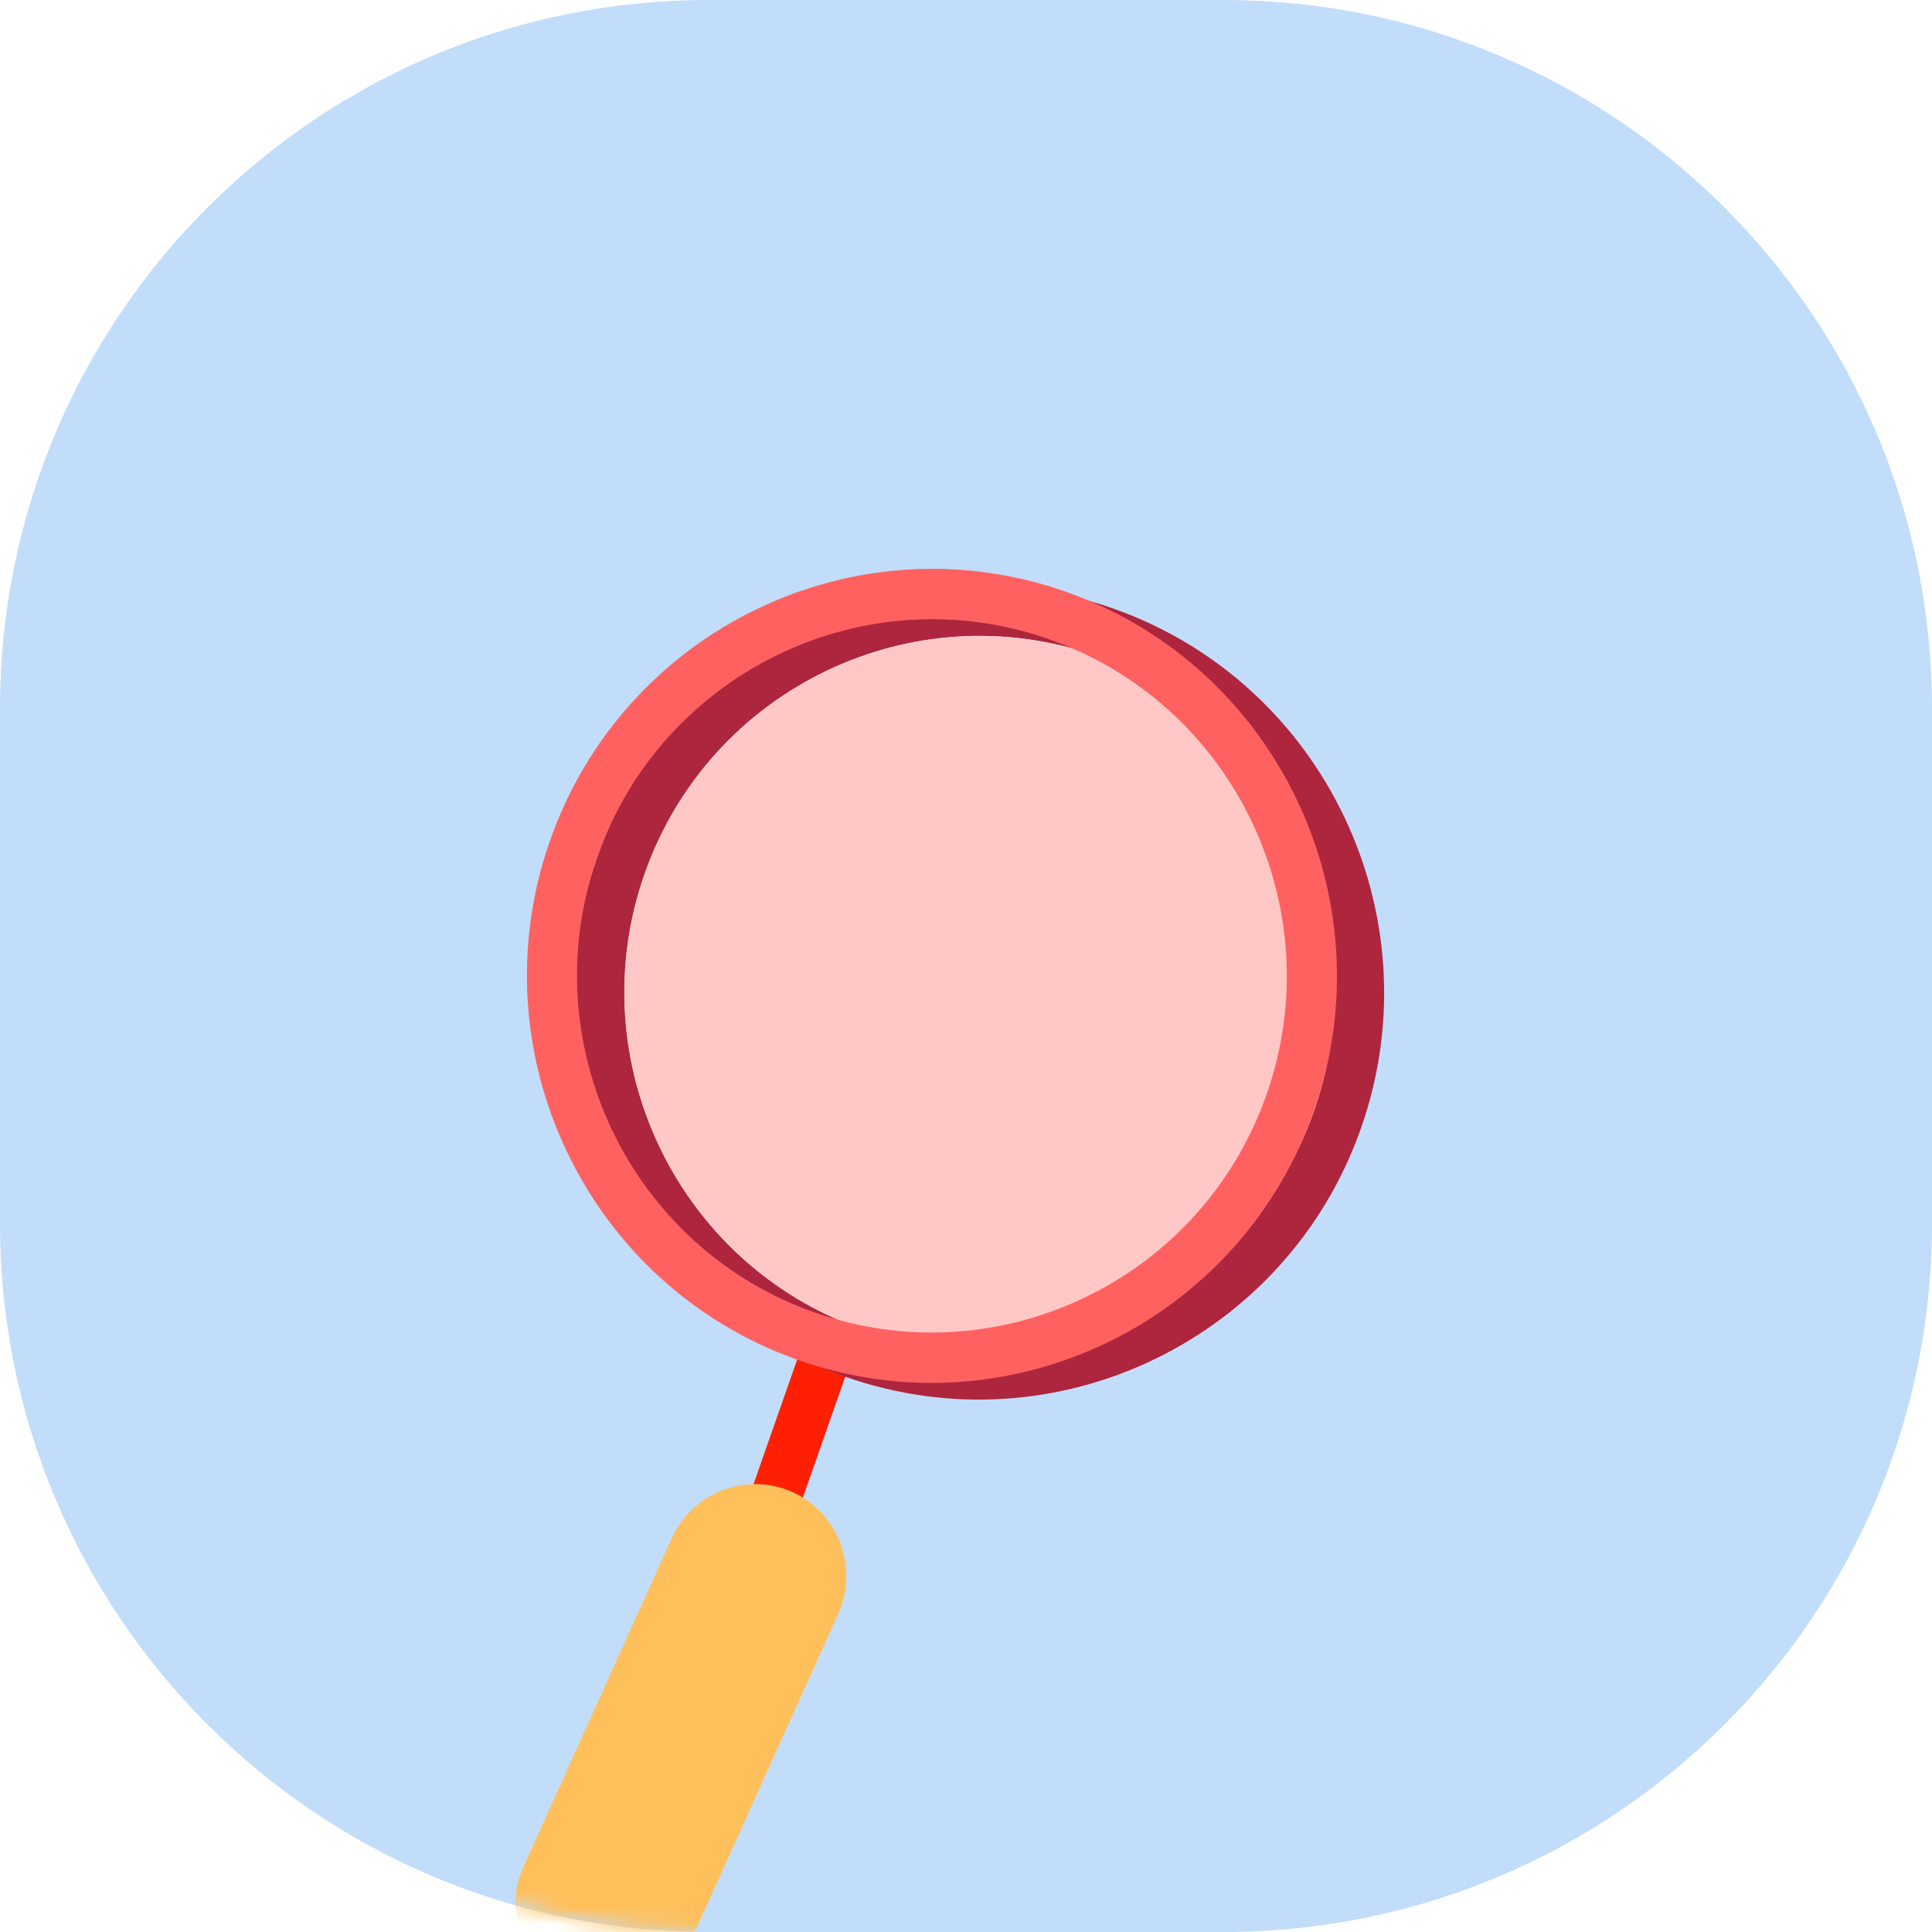 <svg width="120" height="120" viewBox="0 0 120 120" fill="none" xmlns="http://www.w3.org/2000/svg">
<path d="M44 120C19.7 120 2.34914e-07 100.301 5.24695e-07 76L9.06291e-07 44C1.19607e-06 19.7 19.7 2.34914e-07 44 5.24695e-07L76 9.06291e-07C100.301 1.19607e-06 120 19.7 120 44L120 76C120 100.301 100.301 120 76 120L44 120Z" fill="#C2DDFA"/>
<mask id="mask0" mask-type="alpha" maskUnits="userSpaceOnUse" x="0" y="0" width="120" height="120">
<path d="M44 120C19.7 120 2.34914e-07 100.301 5.24695e-07 76L9.06291e-07 44C1.19607e-06 19.7 19.7 2.34914e-07 44 5.24695e-07L76 9.06291e-07C100.301 1.19607e-06 120 19.7 120 44L120 76C120 100.301 100.301 120 76 120L44 120Z" fill="#499AF0"/>
</mask>
<g mask="url(#mask0)">
<path d="M39.715 113.85C39.715 113.85 41.349 114.16 42.474 114.142C43.055 114.133 42.719 114.991 41.449 115.009C40.804 115.018 42.157 115.018 42.184 115.72C42.211 116.341 41.812 117.49 40.713 117.572C39.433 117.663 38.58 117.162 38.426 115.948C38.271 114.726 38.979 113.805 39.715 113.85Z" fill="#AD263D"/>
<path d="M53.153 83.641L50.164 82.585L45.41 96.164L48.398 97.22L53.153 83.641Z" fill="#FF2003"/>
<path d="M52.464 85.498C39.382 80.873 32.483 66.413 37.085 53.258C41.688 40.113 56.086 33.18 69.167 37.805C82.248 42.43 89.148 56.889 84.545 70.044C79.943 83.19 65.554 90.123 52.464 85.498ZM68.132 40.751C56.667 36.701 44.057 42.777 40.027 54.298C35.996 65.82 42.042 78.492 53.508 82.551C64.964 86.602 77.573 80.526 81.613 69.004C85.644 57.482 79.598 44.811 68.132 40.751Z" fill="#AD263D"/>
<path d="M68.136 40.751C56.67 36.701 44.061 42.776 40.031 54.298C36 65.82 42.046 78.491 53.511 82.551C64.968 86.601 77.577 80.526 81.617 69.004C85.647 57.482 79.602 44.811 68.136 40.751Z" fill="#FFC8C7"/>
<path d="M49.534 84.458C36.452 79.833 29.553 65.373 34.156 52.227C38.758 39.073 53.147 32.139 66.237 36.765C79.319 41.39 86.218 55.858 81.615 69.004C77.013 82.15 62.615 89.092 49.534 84.458ZM65.203 39.72C53.737 35.661 41.128 41.736 37.088 53.258C33.057 64.78 39.103 77.461 50.569 81.511C62.034 85.562 74.644 79.486 78.674 67.964C82.714 56.442 76.668 43.771 65.203 39.72Z" fill="#FF6161"/>
<path d="M49.246 92.686C46.405 91.391 43.019 92.668 41.73 95.523L32.516 115.94C31.227 118.795 32.498 122.198 35.339 123.493C38.18 124.789 41.566 123.511 42.855 120.656L52.061 100.249C53.359 97.375 52.088 93.981 49.246 92.686Z" fill="#FFC05C"/>
</g>
</svg>
